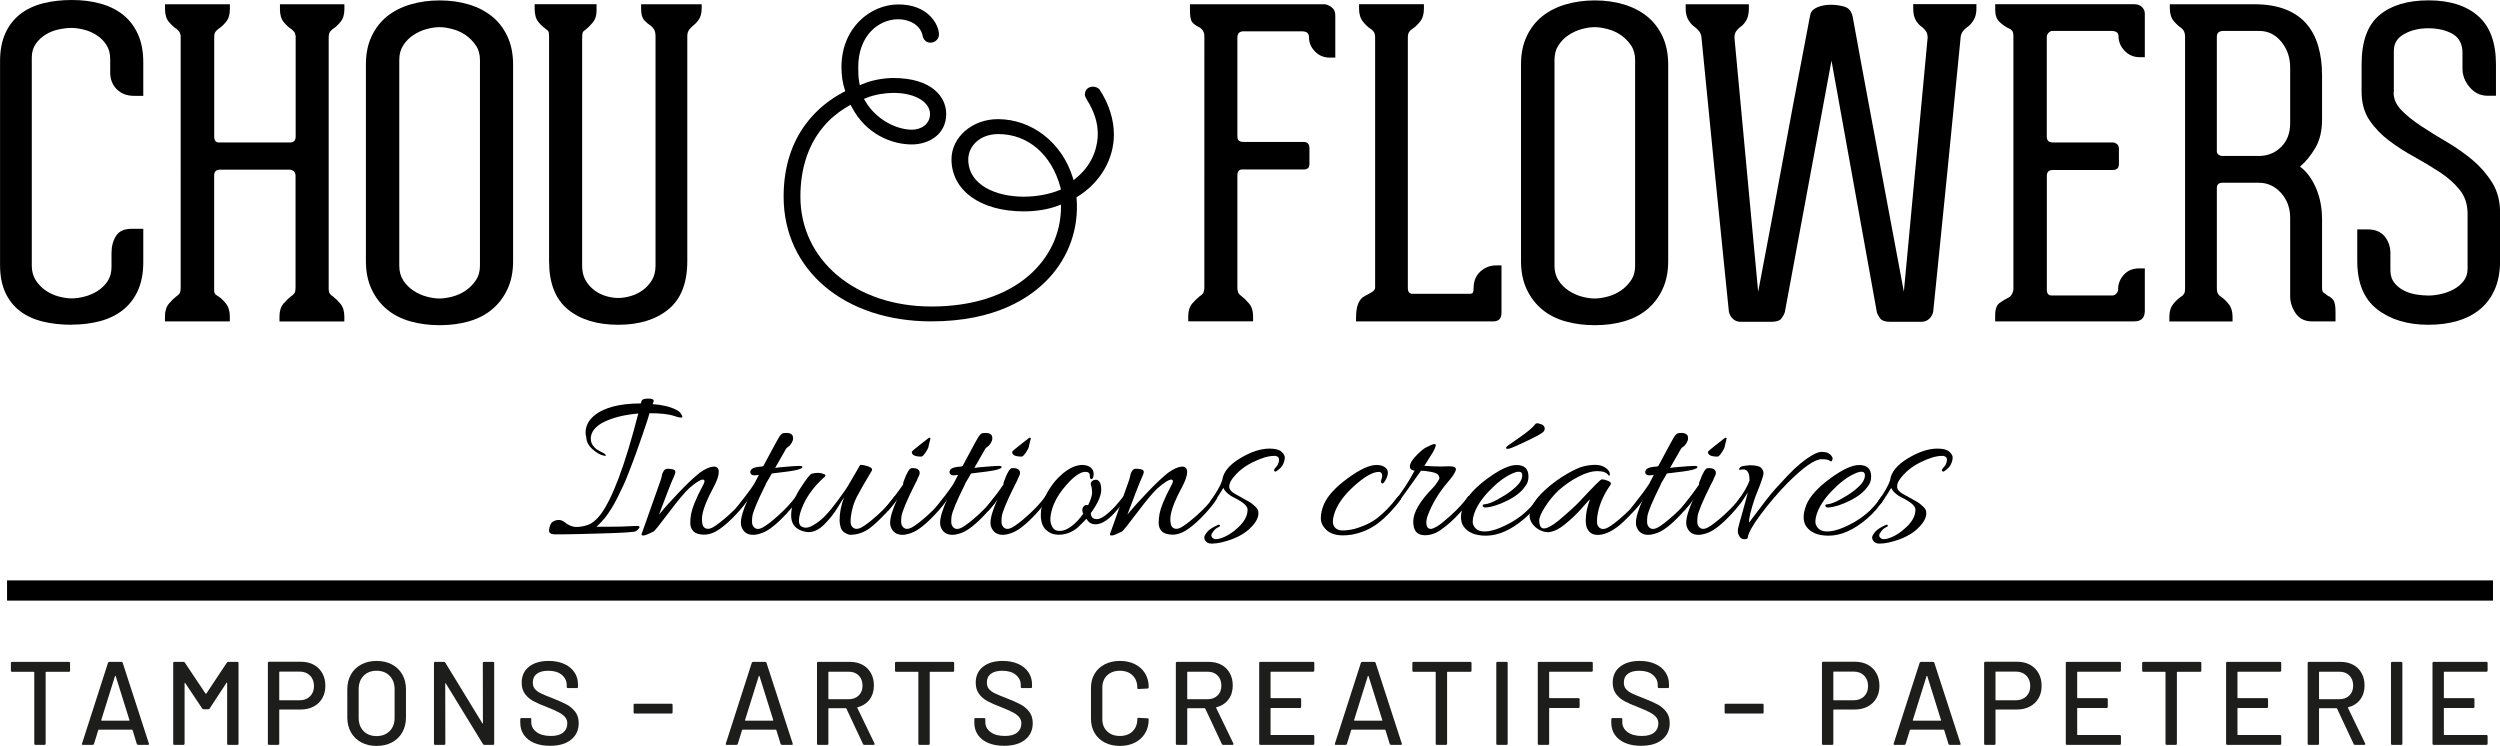 <?xml version="1.0" encoding="UTF-8"?>
<svg id="Mode_Isolation" data-name="Mode Isolation" xmlns="http://www.w3.org/2000/svg" viewBox="0 0 421.76 125.84">
  <defs>
    <style>
      .cls-1 {
        fill: none;
        stroke: #000;
        stroke-miterlimit: 10;
        stroke-width: 3.41px;
      }

      .cls-2, .cls-3 {
        stroke-width: 0px;
      }

      .cls-3 {
        fill: #1d1d1b;
      }
    </style>
  </defs>
  <g>
    <path class="cls-2" d="M99.68,74.06c0,.4.11.75.32,1.05.21.3.41.51.58.64.35.23.8.48,1.35.75.3.22.36.36.19.41-.08,0-.16-.01-.26-.04-.6-.12-1.24-.49-1.91-1.09s-1.02-1.29-1.05-2.06c-.08-.27-.11-.51-.11-.71,0-1.07.45-2.01,1.35-2.81,1.67-1.42,4.33-2.14,7.98-2.14,0-.1.04-.22.11-.37.05-.3.44-.45,1.16-.45.62,0,.92.15.9.45-.1.2-.16.36-.19.49,1.6.1,2.94.42,4.01.97.35.17.61.39.77.64.16.25.24.43.24.52,0,.22-.46.18-1.37-.13-.91-.31-2.3-.47-4.18-.47-.12.52-.56,1.85-1.29,3.97-.74,2.12-1.21,3.44-1.41,3.95-.2.51-.47,1.22-.82,2.14-.35.91-.66,1.66-.94,2.23-.28.57-.59,1.22-.94,1.95-.6,1.22-1.31,2.37-2.14,3.45-.62.72-1.1,1.21-1.42,1.46h2.47c1.22,0,2.3-.03,3.22-.09.92-.06,1.43-.06,1.52.02.09.07.09.16.02.26-.15.25-.35.44-.6.58-.25.14-2.09.26-5.51.36-3.42.1-5.56.15-6.41.15h-1.84c-.58-.02-.86-.25-.86-.67,0-.22.07-.54.22-.94.17-.4.52-.66,1.03-.77.51-.11.97,0,1.37.32.67.55,1.34.82,1.99.82s1.32-.12,2-.37c.69-.25,1.38-.82,2.08-1.72,2.02-2.7,4.15-8.38,6.37-17.05-2.3.2-4.21.67-5.73,1.4-1.52.74-2.29,1.71-2.29,2.9Z"/>
    <path class="cls-2" d="M120.4,78.71c.57,0,.86.31.86.92s-.29,1.46-.86,2.53c-.57,1.07-1,1.95-1.27,2.62-.47,1.15-.71,2.07-.71,2.75s.1,1.14.3,1.37c.38.4.89.42,1.54.06.65-.36,1.55-1.06,2.72-2.1,1.16-1.04,2.09-2.05,2.79-3.05.1-.12.22-.16.36-.09.14.06.21.13.21.19s-.03.13-.08.21c-.37.67-1.05,1.54-2.02,2.59-.97,1.05-1.91,1.89-2.81,2.53-.9.64-1.79.96-2.66.96-.85-.02-1.45-.22-1.8-.58-.35-.36-.52-.82-.52-1.37s.05-1.08.15-1.59c.1-.51.29-1.11.56-1.78.45-1.07.84-1.91,1.18-2.51.34-.6.51-.99.51-1.18s-.1-.28-.3-.28c-.4,0-1.16.49-2.29,1.46-.77.72-1.92,2.09-3.43,4.1-1.51,2.01-2.37,3.08-2.57,3.2-.9.45-1.46.67-1.69.67s-.34-.04-.34-.11.02-.18.07-.32c.05-.14.29-.82.73-2.04.44-1.22.91-2.57,1.42-4.03.51-1.46.82-2.34.94-2.64.11-.3.19-.56.22-.77.04-.21.08-.39.13-.54.05-.15.14-.32.28-.51.14-.19.32-.29.54-.3.22-.01.51.01.86.08.35.06.52.22.52.47,0,.17-.14.56-.41,1.14-.28.59-1.06,2.6-2.36,6.05.9-1.1,2.04-2.37,3.41-3.8,1.37-1.44,2.53-2.53,3.48-3.28.95-.67,1.72-1.01,2.32-1.01Z"/>
    <path class="cls-2" d="M131.26,78.86c1.92-.17,3.09-.26,3.5-.26s.62.06.62.19c0,.15-.29.31-.88.47-.59.16-2.02.37-4.29.62-.12.22-.27.49-.45.79-.38.6-.58.96-.6,1.09-1.42,2.85-2.17,4.66-2.25,5.43-.03.23-.04.51-.04.86s.1.64.3.86c.35.4.85.43,1.5.08.65-.35,1.56-1.05,2.72-2.1,1.16-1.05,2.1-2.07,2.83-3.07.1-.12.22-.15.37-.07.38.17-.27,1.16-1.95,2.96-1.6,1.72-2.94,2.78-4.01,3.18-.62.23-1.15.34-1.57.34-1,0-1.66-.47-1.99-1.42-.05-.17-.08-.39-.08-.64,0-.87.4-2.2,1.2-3.97-.13.27-.61.9-1.46,1.87-.22.25-.4.25-.52,0-.03-.05-.04-.12-.04-.21s.05-.19.15-.32c1.22-1.52,2.19-2.81,2.89-3.86,0-.02.27-.55.82-1.57-.25.05-.51.08-.77.08s-.46-.08-.58-.24c-.12-.16-.14-.36-.04-.58.17-.4.84-.62,1.99-.67.02-.05.07-.08.15-.08l1.87-3.48c.1-.2.21-.41.34-.62.12-.21.22-.38.28-.49.06-.11.13-.23.21-.36.08-.12.14-.21.19-.26l.15-.15c.1-.15.39-.22.88-.22s.82.14.99.41c.07.1.11.27.11.51s-.09.5-.26.79c-.18.29-.36.49-.56.62-.2.13-.34.26-.41.41l-1.8,3.15.49-.04Z"/>
    <path class="cls-2" d="M149.32,86.69c-.97,1.05-1.85,1.86-2.62,2.44-1,.72-2.09,1.09-3.26,1.09-.23,0-.52-.11-.88-.32-.36-.21-.61-.52-.73-.92-.12-.4-.19-.79-.19-1.16,0-1.3.25-2.59.75-3.86-.07.05-.42.58-1.03,1.59-.61,1.01-1.36,1.97-2.25,2.87-.89.9-1.78,1.35-2.68,1.35-.42,0-.91-.11-1.46-.34-1-.45-1.5-1.27-1.5-2.47,0-1.47.51-2.99,1.52-4.55s1.65-2.39,1.93-2.49c.37-.1.73-.15,1.07-.15s.68.07,1.03.21c.35.14.3.37-.15.69-1.72,1.57-2.95,3.32-3.67,5.25-.27.75-.41,1.38-.41,1.89s.13.84.39.99.52.22.77.22c.6,0,1.42-.42,2.45-1.25,1.04-.84,2.47-2.58,4.29-5.23.25-.37.69-1.1,1.31-2.19.62-1.09,1-1.73,1.12-1.93.4,0,.87.09,1.4.28s.72.43.54.73c-1.2,2-2.04,3.47-2.53,4.42-.49.95-.82,2.06-.99,3.33-.03.23-.04.51-.04.86s.1.64.3.86c.37.4.89.42,1.56.06.66-.36,1.57-1.06,2.72-2.1,1.15-1.04,2.07-2.05,2.77-3.05.1-.12.22-.16.36-.09.14.06.21.13.21.19s-.02.13-.07.21c-.37.67-1.05,1.54-2.02,2.59Z"/>
    <path class="cls-2" d="M154.01,78.97c.62,0,1,.2,1.12.6.05.23.02.44-.09.66-.11.21-.19.38-.24.51-.05.13-.09.22-.11.3-.12.25-.25.49-.37.71-1.42,2.85-2.17,4.66-2.25,5.43-.03.23-.04.51-.04.86s.1.64.3.86c.35.4.85.43,1.5.08.65-.35,1.56-1.05,2.72-2.1,1.16-1.05,2.1-2.07,2.83-3.07.1-.12.21-.16.34-.09.12.06.19.13.19.19s-.02.13-.07.21c-.37.67-1.05,1.54-2.02,2.59-1.6,1.72-2.94,2.78-4.01,3.18-.62.23-1.15.34-1.57.34-1,0-1.66-.47-1.99-1.42-.05-.17-.08-.39-.08-.64,0-.87.4-2.2,1.2-3.97-.13.27-.61.9-1.46,1.87-.22.25-.4.25-.52,0-.03-.05-.04-.12-.04-.21s.05-.19.15-.32c1.22-1.52,2.19-2.81,2.89-3.86-.05-.12-.03-.29.07-.49.5-1.4.94-2.14,1.31-2.21h.26ZM156.97,73.99l-.3,1.2c0,.23-.16.59-.49,1.09-.33.5-.58.75-.75.75-1.07,0-1.61-.26-1.61-.79,0-.1.54-.56,1.61-1.39l.64-.49c.4-.35.65-.52.75-.52s.15.05.15.15Z"/>
    <path class="cls-2" d="M164.87,78.86c1.92-.17,3.09-.26,3.5-.26s.62.06.62.19c0,.15-.29.31-.88.47-.59.16-2.02.37-4.29.62-.12.22-.27.49-.45.79-.38.6-.58.96-.6,1.09-1.42,2.85-2.17,4.66-2.25,5.43-.03.23-.04.51-.04.86s.1.64.3.86c.35.4.85.43,1.5.08.65-.35,1.56-1.05,2.72-2.1,1.16-1.05,2.1-2.07,2.83-3.07.1-.12.22-.15.37-.07.38.17-.27,1.16-1.95,2.96-1.6,1.72-2.94,2.78-4.01,3.18-.62.23-1.15.34-1.57.34-1,0-1.66-.47-1.99-1.42-.05-.17-.08-.39-.08-.64,0-.87.4-2.2,1.2-3.97-.13.27-.61.9-1.46,1.87-.22.25-.4.25-.52,0-.03-.05-.04-.12-.04-.21s.05-.19.15-.32c1.22-1.52,2.19-2.81,2.89-3.86,0-.02.27-.55.82-1.57-.25.05-.51.08-.77.08s-.46-.08-.58-.24c-.12-.16-.14-.36-.04-.58.17-.4.84-.62,1.99-.67.02-.05.07-.08.15-.08l1.87-3.48c.1-.2.21-.41.34-.62.12-.21.22-.38.28-.49.06-.11.13-.23.21-.36.08-.12.14-.21.19-.26l.15-.15c.1-.15.39-.22.88-.22s.82.14.99.41c.07.1.11.27.11.51s-.09.5-.26.79c-.18.29-.36.49-.56.62-.2.13-.34.26-.41.41l-1.8,3.15.49-.04Z"/>
    <path class="cls-2" d="M170.94,78.97c.62,0,1,.2,1.12.6.05.23.02.44-.09.66-.11.21-.19.38-.24.51-.05.13-.09.22-.11.3-.12.25-.25.49-.37.71-1.42,2.85-2.17,4.66-2.25,5.43-.03.23-.04.51-.04.86s.1.64.3.86c.35.4.85.43,1.5.08.65-.35,1.56-1.05,2.72-2.1,1.16-1.05,2.1-2.07,2.83-3.07.1-.12.21-.16.34-.09.12.06.19.13.19.19s-.02.13-.07.21c-.37.67-1.05,1.54-2.02,2.59-1.6,1.72-2.94,2.78-4.01,3.18-.62.23-1.15.34-1.57.34-1,0-1.66-.47-1.99-1.42-.05-.17-.08-.39-.08-.64,0-.87.4-2.2,1.2-3.97-.13.27-.61.9-1.46,1.87-.22.25-.4.25-.52,0-.03-.05-.04-.12-.04-.21s.05-.19.15-.32c1.22-1.52,2.19-2.81,2.89-3.86-.05-.12-.03-.29.07-.49.5-1.4.94-2.14,1.31-2.21h.26ZM173.9,73.99l-.3,1.2c0,.23-.16.59-.49,1.09-.33.5-.58.75-.75.75-1.07,0-1.61-.26-1.61-.79,0-.1.54-.56,1.61-1.39l.64-.49c.4-.35.65-.52.75-.52s.15.05.15.15Z"/>
    <path class="cls-2" d="M183.57,85.23c.45-.92.67-1.64.67-2.14s-.06-.89-.17-1.18c-.11-.29-.06-.53.15-.73.21-.2.48-.27.81-.23.5.13.75.69.75,1.69s-.59,2.31-1.76,3.93c.02.67.38,1.01,1.05,1.01s1.7-.72,3.07-2.17c.65-.75,1.06-1.24,1.22-1.46.16-.22.31-.31.43-.24.12.06.19.12.19.17,0,.25-.45.9-1.35,1.95-1.42,1.75-2.69,2.62-3.78,2.62-.73,0-1.24-.31-1.54-.94-.5.52-.99,1.01-1.46,1.46-.97.82-2.06,1.24-3.26,1.24-.67,0-1.24-.16-1.69-.49-.88-.52-1.31-1.46-1.31-2.81,0-1.47.5-2.97,1.5-4.5.57-.9,1.25-1.69,2.02-2.36,1.22-1.07,2.39-1.61,3.48-1.61.27,0,.54.04.79.11.75.25,1.12.73,1.12,1.42,0,.58-.15.86-.45.86-.12-.05-.19-.24-.19-.56,0-.45-.25-.67-.75-.67-.88,0-2,.8-3.37,2.4-1.37,1.6-2.2,3.21-2.47,4.83-.05.27-.07.58-.07.92s.11.72.34,1.16c.23.44.64.66,1.26.66s1.28-.27,2-.82c.72-.55,1.37-1.25,1.95-2.1l-.11-.22c-.1-.4-.05-.72.15-.97.2-.25.46-.32.79-.23Z"/>
    <path class="cls-2" d="M199.42,78.71c.57,0,.86.31.86.92s-.29,1.46-.86,2.53c-.57,1.07-1,1.95-1.27,2.62-.47,1.15-.71,2.07-.71,2.75s.1,1.14.3,1.37c.38.4.89.42,1.54.06.65-.36,1.55-1.06,2.72-2.1,1.16-1.04,2.09-2.05,2.79-3.05.1-.12.22-.16.36-.09.14.06.21.13.21.19s-.03.13-.08.21c-.37.67-1.05,1.54-2.02,2.59-.97,1.05-1.91,1.89-2.81,2.53-.9.64-1.79.96-2.66.96-.85-.02-1.45-.22-1.8-.58-.35-.36-.52-.82-.52-1.37s.05-1.08.15-1.59c.1-.51.29-1.11.56-1.78.45-1.07.84-1.91,1.18-2.51.34-.6.51-.99.51-1.18s-.1-.28-.3-.28c-.4,0-1.16.49-2.29,1.46-.77.72-1.92,2.09-3.43,4.1-1.51,2.01-2.37,3.08-2.57,3.2-.9.45-1.46.67-1.69.67s-.34-.04-.34-.11.02-.18.07-.32c.05-.14.29-.82.73-2.04.44-1.22.91-2.57,1.42-4.03.51-1.46.82-2.34.94-2.64.11-.3.19-.56.22-.77.04-.21.08-.39.13-.54.05-.15.14-.32.28-.51.14-.19.32-.29.54-.3.22-.01.51.01.86.08.35.06.52.22.52.47,0,.17-.14.56-.41,1.14-.28.59-1.06,2.6-2.36,6.05.9-1.1,2.04-2.37,3.41-3.8,1.37-1.44,2.53-2.53,3.48-3.28.95-.67,1.72-1.01,2.32-1.01Z"/>
    <path class="cls-2" d="M204.66,89.72c-.33.38-.39.67-.21.9.19.22.4.34.64.34s.48-.04.73-.11c1.07-.32,2.12-.97,3.13-1.93,1.01-.96,1.52-1.94,1.52-2.94,0-.55-.61-1.15-1.84-1.8-.58-.3-.9-.47-.97-.52-.67-.45-1.1-.9-1.27-1.35-.35.6-.91,1.46-1.69,2.59-.17.2-.34.24-.49.13s-.16-.27-.04-.47c1.02-1.4,1.7-2.57,2.02-3.52.17-1.37,1.17-2.61,3-3.71,1.82-1.1,3.48-1.65,4.98-1.65.95,0,1.62.17,2,.51.39.34.58.67.58.99s-.09.7-.28,1.12c-.19.43-.57.82-1.14,1.2-.15.1-.28.07-.38-.08-.05-.15.06-.36.32-.62.26-.26.43-.62.51-1.07.07-.45-.13-.72-.6-.82h-.23c-.97,0-2.19.36-3.65,1.09-1.46.73-2.6,1.66-3.43,2.81-.32.43-.49.86-.49,1.29s.3.83.9,1.18c.25.15.67.39,1.27.71.6.32,1.02.56,1.27.71.25.15.55.39.9.71.35.32.54.62.56.9.12.75-.22,1.57-1.05,2.47-1.17,1.3-2.92,2.21-5.25,2.74-.52.12-1.06.19-1.59.19s-.91-.2-1.11-.6c-.07-.1-.11-.26-.11-.47s.2-.56.6-1.03c.37-.37.97-.74,1.8-1.09.08-.02.14-.01.19.04.05.05.06.11.04.19-.03.08-.16.16-.39.26-.24.1-.49.34-.77.71Z"/>
    <path class="cls-2" d="M232.99,81.11l.19-.75c0-.5-.19-.75-.56-.75-1.02,0-2.42.8-4.2,2.4-1.77,1.6-2.9,3.21-3.37,4.83-.12.42-.19.81-.19,1.14s.08.62.22.84c.3.45.76.67,1.39.67s1.3-.09,2.02-.26c1.6-.45,2.93-1.09,3.99-1.93,1.06-.84,2.18-2,3.35-3.5.1-.12.22-.16.36-.11.14.05.21.12.21.21s-.04.22-.11.39c-1.2,1.62-2.45,2.94-3.77,3.95s-2.83,1.67-4.55,1.97c-.5.07-.96.11-1.39.11-1.22,0-2.15-.3-2.79-.9-.64-.6-.96-1.26-.96-1.99s.17-1.51.52-2.36c.62-1.42,1.96-2.88,4.01-4.38,2.05-1.5,3.67-2.25,4.87-2.25.3,0,.59.04.86.11.7.25,1.05.65,1.05,1.2,0,.37-.14.8-.41,1.27-.27.47-.48.64-.62.51s-.18-.28-.13-.43Z"/>
    <path class="cls-2" d="M240.33,90.29c-1.27,0-1.91-.77-1.91-2.3s1.1-3.43,3.3-5.68c.17-.17.3-.31.37-.41l.26-.38c.35-.47.51-.77.49-.9l-.11-.34c-.1-.3-.51-.52-1.24-.66-.73-.14-1.31-.21-1.76-.21-2.25,3.17-3.55,4.98-3.9,5.43s-.59.64-.71.56c-.12-.08-.19-.16-.19-.26s.08-.25.22-.45c1.35-1.65,2.51-3.41,3.49-5.28-.3-.05-.52-.16-.67-.32-.15-.16-.16-.44-.04-.82.12-.39.51-.91,1.14-1.56.64-.65,1.19-1.09,1.67-1.31.47-.23.77-.36.9-.41.12-.05.26-.07.41-.07.3,0,.2.45-.3,1.35l-1.46,2.32c1.12.08,2.08.11,2.88.11l1.31-.04c.42,0,.74.06.94.17s.25.31.15.58c-.18.48-.61,1.11-1.31,1.91-1.5,1.75-2.62,3.61-3.37,5.58-.18.48-.26.89-.26,1.24,0,.73.26,1.09.79,1.09.17,0,.51-.14.99-.41.49-.27,1.3-.93,2.45-1.97,1.15-1.04,2.07-2.05,2.77-3.05.1-.12.22-.16.36-.09.14.06.21.13.21.19s-.02.13-.07.21c-.37.67-1.05,1.54-2.02,2.59-.97,1.05-1.92,1.9-2.85,2.55-.9.7-1.87,1.05-2.92,1.05Z"/>
    <path class="cls-2" d="M255.84,78.45c1.35,0,2.02.65,2.02,1.95,0,.67-.19,1.22-.56,1.65-.62.92-1.64,1.73-3.04,2.42-1.4.69-2.58,1.07-3.56,1.14-.35.03-.54-.07-.56-.3-.03-.1,0-.16.09-.19.09-.02.16-.04.21-.04.57-.05,1.31-.32,2.21-.82,1.67-.9,2.9-1.82,3.67-2.77.32-.45.49-.88.49-1.29s-.2-.62-.6-.62c-.32,0-.76.14-1.31.41-1.17.55-2.41,1.51-3.71,2.87-1.3,1.36-2.15,2.69-2.55,3.99-.12.4-.19.79-.19,1.18s.16.76.49,1.11c.32.35.82.52,1.5.52.75,0,1.61-.2,2.58-.6,2.82-1.15,5-2.88,6.52-5.21.15-.2.29-.24.41-.11.2.07.21.22.04.45-.75,1.25-1.7,2.36-2.85,3.33-2.22,1.9-4.38,2.85-6.48,2.85-1.8,0-3.06-.54-3.78-1.61-.28-.42-.41-.94-.41-1.54s.16-1.31.49-2.14c.62-1.42,1.96-2.88,4.01-4.38,2.05-1.5,3.67-2.25,4.87-2.25ZM259.44,71.4l.71.22c.3.18.45.4.45.67,0,.22-.09.42-.26.6-.4.33-1.42.88-3.05,1.65-1.64.77-2.58,1.17-2.83,1.18-.25.01-.38-.02-.38-.11s.03-.16.08-.23c.05-.06.21-.19.49-.39.27-.2.58-.41.92-.64s.59-.4.75-.52.47-.35.92-.67c.85-.62,1.46-1.19,1.84-1.69.15-.05.27-.07.38-.07Z"/>
    <path class="cls-2" d="M261.01,89.76c-.4,0-.83-.12-1.29-.36-.46-.24-.86-.57-1.18-1.01-.33-.44-.49-.9-.49-1.4s.11-.97.34-1.42c.5-1.05,1.31-2.07,2.42-3.05,1.11-.99,2.27-1.83,3.47-2.53,1.2-.7,2.15-1.14,2.85-1.31s1.38-.26,2.04-.26,1.23.17,1.71.51c.47.34.71.69.71,1.07,0,.13-.01.2-.04.23-.02.02-.09.01-.19-.04-.3-.47-.92-.71-1.86-.71s-2,.31-3.18.92c-1.19.61-2.3,1.38-3.35,2.3-.87.82-1.64,1.76-2.3,2.79-.66,1.04-.99,1.79-.99,2.27,0,.92.26,1.39.79,1.39s1.32-.42,2.4-1.27c1.77-1.5,2.98-2.6,3.63-3.3,2.3-2.47,3.53-3.71,3.71-3.71.3,0,.66.09,1.09.26.42.18.56.39.41.64-1.27,1.8-2.02,3.61-2.25,5.43-.03.23-.04.51-.04.86s.1.64.3.86c.38.4.89.43,1.54.08.65-.35,1.56-1.05,2.72-2.1,1.16-1.05,2.09-2.07,2.79-3.07.1-.12.21-.16.34-.09.12.06.19.12.19.17,0,.37-.59,1.19-1.78,2.45-1.19,1.26-2.09,2.12-2.72,2.57-1.17.87-2.26,1.31-3.26,1.31s-1.59-.47-1.91-1.42c-.08-.3-.11-.64-.11-1.01,0-1.12.24-2.31.71-3.56-.1.05-.56.55-1.39,1.5s-1.78,1.86-2.87,2.73c-1.09.88-2.07,1.31-2.94,1.31Z"/>
    <path class="cls-2" d="M282.26,78.86c1.92-.17,3.09-.26,3.5-.26s.62.06.62.19c0,.15-.29.31-.88.47-.59.16-2.02.37-4.29.62-.12.22-.28.49-.45.79-.38.6-.58.96-.6,1.09-1.42,2.85-2.17,4.66-2.25,5.43-.03.23-.04.51-.04.86s.1.64.3.86c.35.4.85.43,1.5.08.65-.35,1.55-1.05,2.72-2.1,1.16-1.05,2.1-2.07,2.83-3.07.1-.12.22-.15.37-.07.38.17-.28,1.16-1.95,2.96-1.6,1.72-2.94,2.78-4.01,3.18-.62.23-1.15.34-1.57.34-1,0-1.66-.47-1.99-1.42-.05-.17-.08-.39-.08-.64,0-.87.4-2.2,1.2-3.97-.12.27-.61.9-1.46,1.87-.23.25-.4.25-.53,0-.02-.05-.04-.12-.04-.21s.05-.19.15-.32c1.22-1.52,2.18-2.81,2.88-3.86,0-.02.27-.55.82-1.57-.25.05-.51.08-.77.08s-.46-.08-.58-.24c-.13-.16-.14-.36-.04-.58.17-.4.84-.62,1.99-.67.02-.05.08-.08.15-.08l1.87-3.48c.1-.2.21-.41.34-.62.12-.21.22-.38.28-.49.06-.11.13-.23.21-.36.07-.12.14-.21.19-.26.05-.05.1-.1.15-.15.1-.15.39-.22.88-.22s.82.14.99.41c.08.1.11.27.11.51s-.09.5-.26.79c-.17.29-.36.49-.56.62-.2.13-.34.26-.41.41l-1.8,3.15.49-.04Z"/>
    <path class="cls-2" d="M288.33,78.97c.62,0,1,.2,1.12.6.05.23.02.44-.09.66-.11.21-.19.38-.24.51-.05.13-.09.22-.11.3-.13.25-.25.49-.38.71-1.42,2.85-2.17,4.66-2.25,5.43-.03.23-.04.51-.04.86s.1.64.3.86c.35.4.85.43,1.5.08.65-.35,1.55-1.05,2.72-2.1,1.16-1.05,2.1-2.07,2.83-3.07.1-.12.21-.16.34-.09.12.06.19.13.19.19s-.03.13-.08.21c-.38.67-1.05,1.54-2.02,2.59-1.6,1.72-2.94,2.78-4.01,3.18-.62.23-1.15.34-1.57.34-1,0-1.66-.47-1.99-1.42-.05-.17-.08-.39-.08-.64,0-.87.4-2.2,1.2-3.97-.12.27-.61.9-1.46,1.87-.23.25-.4.25-.53,0-.02-.05-.04-.12-.04-.21s.05-.19.15-.32c1.22-1.52,2.18-2.81,2.88-3.86-.05-.12-.03-.29.08-.49.5-1.4.94-2.14,1.31-2.21h.26ZM291.29,73.99l-.3,1.2c0,.23-.16.59-.49,1.09-.32.5-.57.75-.75.75-1.07,0-1.61-.26-1.61-.79,0-.1.54-.56,1.61-1.39l.64-.49c.4-.35.65-.52.75-.52s.15.05.15.15Z"/>
    <path class="cls-2" d="M295.15,80.99c0-1.2-.35-1.8-1.05-1.8-.15,0-.31.02-.47.06-.16.04-.24,0-.24-.09s.07-.22.22-.37c.15-.12.66-.23,1.54-.3,1.05,0,1.71.15,1.97.45.26.3.39.6.39.9s-.23,1.04-.69,2.23c-.46,1.19-.71,1.81-.73,1.85-.75,2.25-1.09,3.66-1.01,4.23,2.25-3.02,3.72-4.91,4.42-5.66,1.47-1.62,2.52-2.73,3.15-3.33,1.45-1.35,2.72-2.26,3.82-2.74.32-.12.61-.19.86-.19.82,0,1.39.25,1.69.75.1.13.15.24.15.36s-.04.24-.11.39-.21.14-.41-.02c-.2-.16-.65-.24-1.35-.24-1.15,0-3.07,1.35-5.77,4.05-1.62,1.67-3.12,3.42-4.48,5.25-1.36,1.82-2.09,3.12-2.19,3.9,0,.2-.19.3-.56.3s-.66-.16-.84-.47c-.19-.31-.28-.57-.28-.79s.01-.4.04-.56c.02-.16.27-1.08.75-2.75.47-1.67.77-2.79.9-3.33-.3.5-.71,1.11-1.24,1.84-.18.2-.32.26-.43.17-.11-.09-.17-.17-.17-.24s.02-.16.08-.26c1.05-1.42,1.74-2.61,2.06-3.56Z"/>
    <path class="cls-2" d="M313.65,78.45c1.35,0,2.02.65,2.02,1.95,0,.67-.19,1.22-.56,1.65-.62.92-1.64,1.73-3.04,2.42-1.4.69-2.58,1.07-3.56,1.14-.35.03-.54-.07-.56-.3-.03-.1,0-.16.09-.19.09-.02.16-.04.21-.04.57-.05,1.31-.32,2.21-.82,1.67-.9,2.9-1.82,3.67-2.77.32-.45.49-.88.49-1.29s-.2-.62-.6-.62c-.32,0-.76.14-1.31.41-1.17.55-2.41,1.51-3.71,2.87-1.3,1.36-2.15,2.69-2.55,3.99-.12.4-.19.79-.19,1.18s.16.76.49,1.11c.32.35.82.52,1.5.52.75,0,1.61-.2,2.58-.6,2.82-1.15,5-2.88,6.52-5.21.15-.2.29-.24.41-.11.1.05.15.11.15.19s-.04.16-.11.26c-.75,1.25-1.7,2.36-2.85,3.33-2.22,1.9-4.38,2.85-6.48,2.85-1.8,0-3.06-.54-3.78-1.61-.28-.42-.41-.94-.41-1.54s.16-1.31.49-2.14c.62-1.42,1.96-2.88,4.01-4.38,2.05-1.5,3.67-2.25,4.87-2.25Z"/>
    <path class="cls-2" d="M317.33,89.72c-.32.38-.39.67-.21.9.19.22.4.34.64.34s.48-.04.73-.11c1.07-.32,2.12-.97,3.13-1.93,1.01-.96,1.52-1.94,1.52-2.94,0-.55-.61-1.15-1.84-1.8-.57-.3-.9-.47-.97-.52-.67-.45-1.1-.9-1.27-1.35-.35.6-.91,1.46-1.69,2.59-.18.2-.34.24-.49.13-.15-.11-.16-.27-.04-.47,1.02-1.4,1.7-2.57,2.02-3.52.17-1.37,1.17-2.61,3-3.71,1.82-1.1,3.48-1.65,4.98-1.65.95,0,1.62.17,2,.51.39.34.58.67.58.99s-.09.7-.28,1.12c-.19.43-.57.82-1.14,1.2-.15.1-.28.07-.38-.08-.05-.15.06-.36.32-.62.26-.26.43-.62.51-1.07.07-.45-.13-.72-.6-.82h-.23c-.97,0-2.19.36-3.65,1.09-1.46.73-2.6,1.66-3.43,2.81-.33.43-.49.86-.49,1.29s.3.83.9,1.18c.25.15.67.39,1.27.71.6.32,1.02.56,1.27.71.25.15.55.39.9.71.35.32.54.62.56.9.12.75-.22,1.57-1.05,2.47-1.17,1.3-2.92,2.21-5.25,2.74-.53.12-1.06.19-1.59.19s-.91-.2-1.11-.6c-.08-.1-.11-.26-.11-.47s.2-.56.6-1.03c.38-.37.97-.74,1.8-1.09.07-.02.14-.01.19.04.05.05.06.11.04.19-.03.08-.16.16-.39.26-.24.1-.49.34-.77.71Z"/>
  </g>
  <line class="cls-1" x1="420.58" y1="99.62" x2="1.19" y2="99.62"/>
  <g>
    <g>
      <path class="cls-2" d="M224.59,1.18c.45.31.68.78.68,1.39v7.15h-.93c-1,0-1.84-.35-2.5-1.04-.67-.69-1-1.47-1-2.32,0-.33-.08-.6-.25-.79-.17-.19-.51-.29-1.04-.29h-9.73c-.72,0-1.07.36-1.07,1.07v16.52c0,.43.08.71.25.86.17.14.44.21.82.21h10.09c.67,0,1,.36,1,1.07v2.65c0,.62-.31.93-.93.93h-10.44c-.53,0-.79.36-.79,1.07v19.1c.05.38.13.64.25.79.12.14.27.29.47.43.38.29.8.69,1.25,1.22.45.53.68,1.24.68,2.15v.86h-10.94v-.86c0-.91.23-1.62.68-2.15.45-.52.87-.93,1.25-1.22.24-.14.42-.3.54-.46.12-.17.2-.44.25-.82V6.08c0-.38-.1-.7-.29-.97-.19-.26-.41-.44-.64-.54-.48-.24-.85-.51-1.11-.82-.26-.31-.39-.99-.39-2.04V.72h22.68c.33,0,.73.16,1.18.47Z"/>
      <path class="cls-2" d="M253.31,44.78v7.94c0,.57-.13.97-.39,1.18-.26.21-.58.32-.97.32h-23.18v-.64c0-1.96.5-3.17,1.5-3.65.24-.14.58-.33,1.04-.57.45-.24.68-.52.68-.86V6.37c0-.43-.07-.75-.21-.97-.14-.21-.33-.39-.57-.54-.38-.24-.8-.63-1.25-1.18-.45-.55-.68-1.28-.68-2.18v-.79h10.94v.79c0,.91-.23,1.63-.68,2.18-.45.55-.87.94-1.25,1.18-.24.14-.43.32-.57.54-.14.21-.21.54-.21.97v42.2c0,.67.26,1,.79,1h9.58c.33,0,.54-.07.61-.21.07-.14.11-.38.11-.72,0-1.19.38-2.13,1.14-2.83.76-.69,1.67-1.04,2.72-1.04h.86Z"/>
      <path class="cls-2" d="M269.05,54.86c-1.76,0-3.41-.21-4.94-.64-1.53-.43-2.84-1.1-3.93-2-1.1-.91-1.97-2.04-2.61-3.4-.64-1.36-.97-2.94-.97-4.76V10.87c0-1.81.32-3.4.97-4.76.64-1.36,1.51-2.48,2.61-3.36,1.1-.88,2.41-1.55,3.93-2,1.53-.45,3.17-.68,4.94-.68s3.4.23,4.9.68c1.5.45,2.8,1.12,3.9,2,1.1.88,1.97,2,2.61,3.36.64,1.36.97,2.94.97,4.76v33.19c0,1.81-.32,3.4-.97,4.76-.64,1.36-1.51,2.49-2.61,3.4-1.1.91-2.4,1.57-3.9,2-1.5.43-3.14.64-4.9.64ZM275.85,10.09c0-.95-.24-1.78-.71-2.47-.48-.69-1.05-1.26-1.72-1.72-.67-.45-1.41-.79-2.22-1-.81-.21-1.53-.32-2.15-.32-.67,0-1.39.11-2.18.32-.79.21-1.53.55-2.22,1-.69.45-1.26,1.03-1.72,1.72-.45.69-.68,1.51-.68,2.47v34.76c0,.95.23,1.78.68,2.47.45.69,1.03,1.26,1.72,1.72.69.45,1.43.79,2.22,1,.79.21,1.51.32,2.18.32.62,0,1.33-.11,2.15-.32.81-.21,1.55-.55,2.22-1,.67-.45,1.24-1.02,1.72-1.72.48-.69.71-1.51.71-2.47V10.09Z"/>
      <path class="cls-2" d="M333.43.72v.72c0,.81-.17,1.48-.5,2-.33.53-.69.91-1.07,1.14-.24.19-.45.39-.64.61-.19.21-.33.51-.43.89l-2.29,23.18c-.29,2.91-.57,5.75-.86,8.51-.29,2.77-.54,5.25-.75,7.44-.21,2.19-.39,3.96-.54,5.29-.14,1.34-.21,2.03-.21,2.07-.1.48-.32.88-.68,1.22-.36.33-.8.5-1.32.5h-5.22c-.86,0-1.43-.19-1.72-.57-.29-.38-.48-.74-.57-1.07l-7.65-42.42-7.87,42.42c-.1.33-.29.69-.57,1.07-.29.38-.86.57-1.72.57h-5.15c-.53,0-.97-.17-1.32-.5-.36-.33-.58-.74-.68-1.22,0-.05-.07-.74-.21-2.07-.14-1.33-.32-3.1-.54-5.29-.21-2.19-.46-4.67-.75-7.44-.29-2.77-.57-5.6-.86-8.51l-2.29-23.18c-.1-.38-.24-.68-.43-.89-.19-.21-.41-.42-.64-.61-.38-.24-.74-.62-1.07-1.14-.33-.52-.5-1.19-.5-2v-.72h10.66v.72c0,.86-.16,1.54-.46,2.04-.31.5-.66.87-1.04,1.11-.24.19-.45.42-.64.68-.19.26-.29.63-.29,1.11l4,42.85c1.62-8.49,3.05-16.12,4.29-22.89.52-2.86,1.05-5.69,1.57-8.48.52-2.79,1-5.29,1.43-7.51.43-2.22.77-4.04,1.04-5.47.26-1.43.42-2.22.46-2.36.09-.57.49-1,1.18-1.29s1.44-.43,2.25-.43,1.58.11,2.32.32,1.2.78,1.4,1.68c.05.24.2,1.07.46,2.5.26,1.43.6,3.25,1,5.47.4,2.22.87,4.71,1.39,7.47.52,2.77,1.05,5.58,1.57,8.44,1.24,6.68,2.65,14.19,4.22,22.53l4.01-42.85c0-.48-.1-.85-.29-1.11-.19-.26-.41-.49-.64-.68-.38-.24-.73-.61-1.04-1.11-.31-.5-.46-1.18-.46-2.04v-.72h10.66Z"/>
      <path class="cls-2" d="M345.59,5.54c-.19.21-.29.44-.29.68v16.81c0,.67.33,1,1,1h10.09c.24,0,.48.08.72.25.24.17.36.44.36.82v2.58c0,.67-.36,1-1.07,1h-10.09c-.67,0-1,.33-1,1v19.17c0,.67.26,1,.79,1h10.23c.29,0,.52-.11.71-.32.19-.21.29-.44.29-.68,0-.95.32-1.79.97-2.5s1.51-1.07,2.61-1.07h.93v7.15c0,1.19-.6,1.79-1.79,1.79h-23.46v-1c0-1.05.25-1.75.75-2.11.5-.36.99-.65,1.47-.89.24-.09.44-.3.61-.61.17-.31.25-.61.25-.89V6.08c0-.43-.08-.74-.25-.93-.17-.19-.39-.33-.68-.43-.48-.24-.95-.58-1.43-1.04-.48-.45-.71-1.13-.71-2.04v-.93h23.46c.57,0,1.01.17,1.32.5.31.33.46.69.46,1.07v7.37h-.86c-1,0-1.85-.36-2.54-1.07-.69-.72-1.04-1.55-1.04-2.5,0-.57-.41-.86-1.22-.86h-9.94c-.24,0-.45.11-.64.32Z"/>
      <path class="cls-2" d="M392.65,49.86c.52.24.88.54,1.07.89.19.36.29.97.29,1.82v1.65h-3.93c-1.24,0-2.17-.45-2.79-1.36-.62-.91-.93-1.88-.93-2.93v-13.16c0-1.67-.51-3.08-1.54-4.22s-2.28-1.72-3.75-1.72h-6.15c-.62,0-.93.31-.93.93v16.81c0,.43.06.75.18.97.12.21.3.39.54.54.38.24.8.63,1.25,1.18.45.55.68,1.28.68,2.18v.79h-10.66v-.79c0-.91.23-1.63.68-2.18.45-.55.87-.94,1.25-1.18.24-.14.42-.31.54-.5.12-.19.18-.5.18-.93V6.15c0-.62-.21-1.1-.64-1.43-.38-.24-.8-.62-1.25-1.14-.45-.52-.68-1.26-.68-2.22v-.64h14.31c2,0,3.73.29,5.19.86,1.45.57,2.63,1.38,3.54,2.43.91,1.05,1.57,2.31,2,3.79.43,1.48.64,3.1.64,4.86v7.51c0,1.91-.38,3.5-1.14,4.79-.76,1.29-1.62,2.34-2.58,3.15,1.1.81,1.99,2,2.68,3.58.69,1.57,1.04,3.36,1.04,5.36v11.52c0,.43.09.7.29.82.19.12.4.27.64.46ZM386.36,11.37c0-1.67-.5-3.11-1.5-4.33-1-1.22-2.24-1.82-3.72-1.82h-6.08c-.29,0-.54.07-.75.21s-.32.41-.32.79v19.31c0,.24.1.43.29.57s.38.21.57.21h6.22c1.48,0,2.73-.5,3.75-1.5s1.54-2.34,1.54-4.01v-9.44Z"/>
      <path class="cls-2" d="M403.81,15.59c0,1.1.44,2.1,1.32,3,.88.91,1.99,1.8,3.33,2.68,1.33.88,2.78,1.78,4.33,2.68,1.55.91,2.99,1.92,4.33,3.04,1.33,1.12,2.44,2.4,3.33,3.83.88,1.43,1.32,3.1,1.32,5.01v8.23c0,1.81-.3,3.4-.89,4.76-.6,1.36-1.43,2.48-2.5,3.36-1.07.88-2.35,1.54-3.83,1.97-1.48.43-3.1.64-4.86.64-3.53,0-6.41-.87-8.65-2.61-2.24-1.74-3.36-4.45-3.36-8.12v-5.36h1.72c1.29,0,2.25.39,2.9,1.18.64.79.97,1.73.97,2.83v2.86c0,.86.21,1.56.64,2.11.43.55.97.99,1.61,1.32.64.33,1.35.56,2.11.68.76.12,1.45.18,2.07.18s1.31-.08,2.08-.25c.76-.17,1.48-.43,2.15-.79.67-.36,1.23-.82,1.68-1.4s.68-1.26.68-2.07v-9.3c0-1.57-.44-2.91-1.32-4.01-.88-1.1-1.99-2.09-3.33-2.97-1.34-.88-2.77-1.74-4.29-2.58-1.53-.83-2.96-1.75-4.29-2.75-1.33-1-2.44-2.16-3.33-3.47-.88-1.31-1.32-2.92-1.32-4.83v-4.58c0-3.86,1-6.63,3-8.3,2-1.67,4.77-2.5,8.3-2.5s6.37.88,8.37,2.65c2,1.76,3,4.48,3,8.15v5.29h-1.43c-1.19,0-2.19-.48-3-1.43-.81-.95-1.22-2-1.22-3.15v-2.65c0-1.48-.55-2.54-1.64-3.18-1.1-.64-2.48-.97-4.15-.97-1.53,0-2.87.32-4.04.97-1.17.64-1.75,1.59-1.75,2.83v7.01Z"/>
    </g>
    <g>
      <path class="cls-2" d="M12.09,54.79c-1.76,0-3.39-.18-4.86-.54-1.48-.36-2.75-.94-3.83-1.75-1.07-.81-1.91-1.86-2.5-3.15-.6-1.29-.89-2.84-.89-4.65V10.3c0-1.81.3-3.37.89-4.69.6-1.31,1.43-2.38,2.5-3.22,1.07-.83,2.35-1.44,3.83-1.82,1.48-.38,3.1-.57,4.86-.57s3.39.2,4.86.61c1.48.41,2.75,1.04,3.83,1.9,1.07.86,1.91,1.96,2.5,3.29.6,1.34.89,2.91.89,4.72v5.65h-1.57c-1.19,0-2.16-.37-2.9-1.11-.74-.74-1.11-1.68-1.11-2.83v-2.22c0-.95-.21-1.76-.64-2.43-.43-.67-.98-1.22-1.65-1.65-.67-.43-1.38-.74-2.15-.93-.76-.19-1.46-.29-2.07-.29-.67,0-1.39.08-2.18.25-.79.17-1.51.45-2.18.86-.67.41-1.23.93-1.68,1.57-.45.64-.68,1.42-.68,2.32v35.12c0,.95.23,1.78.68,2.47.45.69,1.01,1.26,1.68,1.72.67.45,1.4.79,2.18,1,.79.21,1.51.32,2.18.32.62,0,1.32-.09,2.11-.29.79-.19,1.53-.5,2.22-.93.69-.43,1.26-.98,1.72-1.65.45-.67.68-1.48.68-2.43v-2.36c0-1.1.25-2.05.75-2.86.5-.81,1.37-1.22,2.61-1.22h2v5.65c0,1.81-.3,3.39-.89,4.72-.6,1.34-1.43,2.43-2.5,3.29-1.07.86-2.35,1.49-3.83,1.9-1.48.4-3.1.61-4.86.61Z"/>
      <path class="cls-2" d="M55.44,48.5c0,.48.06.81.18,1,.12.19.3.36.54.5.38.29.8.69,1.25,1.22.45.53.68,1.24.68,2.15v.86h-10.94v-.86c0-.91.23-1.62.68-2.15.45-.52.87-.93,1.25-1.22.24-.14.43-.31.57-.5.14-.19.21-.52.21-1v-18.88c0-.33-.11-.58-.32-.75-.21-.17-.46-.25-.75-.25h-11.66c-.67,0-1,.33-1,1v19.38c0,.29.07.5.21.64s.31.26.5.36c.38.24.8.63,1.25,1.18.45.55.68,1.28.68,2.18v.86h-10.94v-.86c0-.91.23-1.62.68-2.15.45-.52.87-.93,1.25-1.22.24-.14.42-.31.54-.5.12-.19.18-.52.18-1V6.01c-.05-.29-.13-.51-.25-.68-.12-.17-.27-.32-.46-.46-.38-.24-.8-.62-1.25-1.14-.45-.52-.68-1.24-.68-2.15v-.86h10.94v.86c0,.91-.23,1.62-.68,2.15-.45.53-.87.91-1.25,1.14-.19.14-.36.31-.5.5-.14.19-.21.48-.21.86v16.81c0,.67.26,1,.79,1h11.95c.67,0,1-.33,1-1V6.08c-.05-.33-.14-.58-.29-.75-.14-.17-.31-.32-.5-.46-.38-.24-.79-.62-1.22-1.14-.43-.52-.64-1.24-.64-2.15v-.86h10.87v.86c0,.91-.23,1.62-.68,2.15-.45.53-.87.91-1.25,1.14-.24.19-.42.38-.54.57-.12.19-.18.53-.18,1v42.06Z"/>
      <path class="cls-2" d="M74.18,54.86c-1.76,0-3.41-.21-4.94-.64-1.53-.43-2.84-1.1-3.93-2-1.1-.91-1.97-2.04-2.61-3.4-.64-1.36-.97-2.94-.97-4.76V10.87c0-1.81.32-3.4.97-4.76.64-1.36,1.51-2.48,2.61-3.36,1.1-.88,2.41-1.55,3.93-2,1.53-.45,3.17-.68,4.94-.68s3.4.23,4.9.68c1.5.45,2.8,1.12,3.9,2,1.1.88,1.97,2,2.61,3.36.64,1.36.97,2.94.97,4.76v33.19c0,1.81-.32,3.4-.97,4.76-.64,1.36-1.51,2.49-2.61,3.4-1.1.91-2.4,1.57-3.9,2-1.5.43-3.14.64-4.9.64ZM80.97,10.09c0-.95-.24-1.78-.72-2.47-.48-.69-1.05-1.26-1.72-1.72-.67-.45-1.41-.79-2.22-1-.81-.21-1.53-.32-2.15-.32-.67,0-1.4.11-2.18.32-.79.21-1.53.55-2.22,1-.69.45-1.26,1.03-1.72,1.72-.45.69-.68,1.51-.68,2.47v34.76c0,.95.23,1.78.68,2.47.45.69,1.02,1.26,1.72,1.72.69.45,1.43.79,2.22,1,.79.21,1.51.32,2.18.32.62,0,1.33-.11,2.15-.32.81-.21,1.55-.55,2.22-1,.67-.45,1.24-1.02,1.72-1.72.48-.69.72-1.51.72-2.47V10.09Z"/>
      <path class="cls-2" d="M108.15.72h10.23v.64c0,.81-.16,1.44-.46,1.9-.31.45-.66.82-1.04,1.11-.19.14-.39.36-.61.64-.21.29-.32.64-.32,1.07v37.98c0,3.67-1.06,6.38-3.18,8.12-2.12,1.74-4.95,2.61-8.48,2.61s-6.41-.87-8.51-2.61c-2.1-1.74-3.15-4.45-3.15-8.12V6.15c0-.48-.04-.76-.11-.86-.07-.1-.23-.24-.46-.43-.38-.24-.79-.62-1.22-1.14-.43-.52-.64-1.26-.64-2.22v-.79h10.44v1.14c0,.81-.23,1.48-.68,2-.45.53-.87.93-1.25,1.22-.24.14-.38.31-.43.5-.05.19-.07.5-.07.93v38.34c0,.95.19,1.77.57,2.43.38.67.87,1.23,1.47,1.68.6.45,1.25.79,1.97,1,.72.21,1.41.32,2.07.32s1.37-.11,2.11-.32c.74-.21,1.42-.55,2.04-1,.62-.45,1.13-1.01,1.54-1.68.4-.67.61-1.48.61-2.43V6.15c0-.48-.07-.85-.21-1.11-.14-.26-.33-.49-.57-.68-.38-.24-.75-.55-1.11-.93-.36-.38-.54-1.02-.54-1.93v-.79Z"/>
    </g>
    <path class="cls-2" d="M185.51,15.09c-.3-.29-.69-.47-1.12-.47-.82,0-1.37.55-1.37,1.37,0,.22.13.48.35.84,1.25,2.02,1.83,3.85,1.83,5.77,0,1.34-.35,4.73-3.62,7.41l-.46.38-.18-.57c-1.84-5.81-6.9-9.72-12.6-9.72-4.31,0-7.82,3.04-7.82,6.77,0,5.26,4.89,8.79,12.18,8.79,2.11,0,4.15-.33,5.74-.94l.55-.21v.59c-.05,4.34-1.96,8.38-5.4,11.37-3.94,3.43-9.63,5.24-16.46,5.24-12.8,0-22.1-7.8-22.1-18.55,0-4.84,1.41-11.41,8.1-15.27l.36-.21.2.37c2.44,4.66,6.83,6.32,10.13,6.32,2.8,0,5.81-1.62,5.81-5.16,0-2.79-2.34-6.05-8.95-6.05-1.39,0-3.53.31-5.16,1.02l-.46.2-.1-.49c-.17-.85-.17-1.77-.17-2.58,0-5.29,3.41-8.06,6.77-8.06,1.72,0,3.73.88,4.1,2.83.11.56.56,1.12,1.3,1.12.8,0,1.45-.62,1.45-1.37,0-1.59-1.73-5.08-6.85-5.08-4.72,0-9.6,3.95-9.6,10.56,0,1.42.18,2.65.54,3.74l.11.33-.3.16c-3.78,1.97-10.11,6.88-10.11,17.63,0,12.39,10.25,21.05,24.92,21.05,10.81,0,16.76-3.97,19.84-7.3,3.39-3.66,5.05-8.42,4.67-13.39l-.02-.24.21-.13c3.82-2.39,6.1-6.3,6.1-10.46,0-2.55-.86-5.25-2.43-7.6ZM178.66,32.1c-1.7.69-3.82,1.08-5.96,1.08-4.66,0-9.35-1.95-9.35-6.29,0-2.07,1.78-4.27,5.08-4.27,4.99,0,9,3.45,10.47,9.01l.09.34-.33.13ZM146.18,16.51c1.4-.58,3.32-.84,4.51-.84,4.08,0,6.21,1.79,6.21,3.55s-1.54,2.66-3.06,2.66c-2.4,0-5.89-1.5-7.85-4.79l-.24-.4.43-.18Z"/>
  </g>
  <g>
    <path class="cls-3" d="M11.82,111.86v1.28c0,.13-.07.2-.2.2h-3.84c-.05,0-.08.03-.08.08v12.04c0,.13-.07.2-.2.2h-1.52c-.13,0-.2-.07-.2-.2v-12.04c0-.05-.03-.08-.08-.08h-3.66c-.13,0-.2-.07-.2-.2v-1.28c0-.13.07-.2.2-.2h9.58c.13,0,.2.07.2.2Z"/>
    <path class="cls-3" d="M23.08,125.5l-.72-2.34s-.04-.06-.08-.06h-5.62s-.07.02-.08.06l-.72,2.34c-.04.11-.12.16-.24.16h-1.62c-.15,0-.2-.07-.16-.22l4.38-13.62c.04-.11.12-.16.24-.16h2c.12,0,.2.05.24.16l4.42,13.62.02.08c0,.09-.06.14-.18.14h-1.64c-.12,0-.2-.05-.24-.16ZM17.09,121.55s.04.03.07.03h4.6s.05,0,.07-.03.02-.04.01-.07l-2.32-7.42s-.03-.04-.06-.04-.05.01-.06.04l-2.32,7.42s0,.05.01.07Z"/>
    <path class="cls-3" d="M38.52,111.66h1.52c.13,0,.2.07.2.2v13.6c0,.13-.07.2-.2.2h-1.52c-.13,0-.2-.07-.2-.2v-10.24s-.01-.07-.04-.08c-.03-.01-.05,0-.06.04l-2.86,4.36c-.05.08-.13.12-.24.12h-.76c-.09,0-.17-.04-.24-.12l-2.88-4.32s-.03-.05-.06-.04c-.03.01-.04.04-.04.08v10.2c0,.13-.07.2-.2.2h-1.52c-.13,0-.2-.07-.2-.2v-13.6c0-.13.07-.2.2-.2h1.52c.11,0,.19.04.24.12l3.5,5.24s.03.02.06.02.05,0,.06-.02l3.48-5.24c.07-.08.15-.12.24-.12Z"/>
    <path class="cls-3" d="M52.94,112.15c.62.34,1.1.82,1.44,1.43s.51,1.32.51,2.12-.17,1.5-.52,2.1c-.35.6-.84,1.07-1.47,1.4-.63.33-1.36.5-2.19.5h-3.52c-.05,0-.08.03-.08.08v5.68c0,.13-.07.2-.2.2h-1.52c-.13,0-.2-.07-.2-.2v-13.62c0-.13.07-.2.2-.2h5.4c.81,0,1.53.17,2.15.51ZM52.3,117.48c.45-.44.67-1.02.67-1.74s-.22-1.32-.67-1.77-1.04-.67-1.77-.67h-3.34c-.05,0-.08.03-.08.08v4.68c0,.05.03.08.08.08h3.34c.73,0,1.32-.22,1.77-.66Z"/>
    <path class="cls-3" d="M60.95,125.24c-.75-.4-1.33-.96-1.74-1.69s-.62-1.56-.62-2.51v-4.76c0-.95.21-1.78.62-2.5.41-.72.99-1.28,1.74-1.68.75-.4,1.61-.6,2.58-.6s1.85.2,2.6.6,1.33.96,1.74,1.68c.41.72.62,1.55.62,2.5v4.76c0,.95-.21,1.78-.62,2.51-.41.73-.99,1.29-1.74,1.69s-1.61.6-2.6.6-1.83-.2-2.58-.6ZM65.73,123.34c.56-.56.84-1.3.84-2.22v-4.86c0-.93-.28-1.68-.84-2.25s-1.29-.85-2.2-.85-1.64.28-2.19.85-.83,1.32-.83,2.25v4.86c0,.92.28,1.66.83,2.22s1.28.84,2.19.84,1.64-.28,2.2-.84Z"/>
    <path class="cls-3" d="M81.65,111.66h1.52c.13,0,.2.07.2.2v13.6c0,.13-.07.2-.2.2h-1.46c-.09,0-.17-.05-.24-.14l-6.26-10.22s-.03-.06-.06-.05c-.03,0-.04.03-.04.07l.02,10.14c0,.13-.07.2-.2.2h-1.52c-.13,0-.2-.07-.2-.2v-13.6c0-.13.07-.2.2-.2h1.48c.09,0,.17.05.24.14l6.24,10.22s.03.06.06.05.04-.03.04-.07l-.02-10.14c0-.13.07-.2.2-.2Z"/>
    <path class="cls-3" d="M90.12,125.34c-.75-.32-1.33-.77-1.74-1.36-.41-.59-.61-1.27-.61-2.06v-.58c0-.13.07-.2.2-.2h1.46c.13,0,.2.07.2.2v.48c0,.68.29,1.24.88,1.68.59.44,1.39.66,2.42.66.92,0,1.61-.19,2.08-.58.47-.39.7-.89.7-1.52,0-.41-.12-.77-.36-1.06-.24-.29-.59-.56-1.05-.81-.46-.25-1.13-.54-2.01-.89-.97-.37-1.74-.71-2.31-1.02s-1.04-.71-1.41-1.21c-.37-.5-.56-1.13-.56-1.89,0-1.15.41-2.05,1.23-2.7.82-.65,1.93-.98,3.33-.98.99,0,1.85.17,2.6.5.75.33,1.32.8,1.73,1.4.41.6.61,1.29.61,2.08v.4c0,.13-.07.2-.2.2h-1.5c-.13,0-.2-.07-.2-.2v-.3c0-.69-.28-1.27-.83-1.73-.55-.46-1.32-.69-2.29-.69-.83,0-1.47.17-1.92.51-.45.34-.68.83-.68,1.47,0,.44.11.8.34,1.08.23.28.56.53,1.01.75.45.22,1.13.5,2.05.85.95.37,1.71.72,2.3,1.03.59.31,1.07.73,1.46,1.24.39.51.58,1.15.58,1.91,0,1.17-.43,2.1-1.29,2.79-.86.69-2.04,1.03-3.55,1.03-1.03,0-1.92-.16-2.67-.48Z"/>
    <path class="cls-3" d="M106.89,120.18v-1.26c0-.13.07-.2.2-.2h6.18c.13,0,.2.07.2.2v1.26c0,.13-.07.2-.2.2h-6.18c-.13,0-.2-.07-.2-.2Z"/>
    <path class="cls-3" d="M131.69,125.5l-.72-2.34s-.04-.06-.08-.06h-5.62s-.07.02-.08.06l-.72,2.34c-.04.11-.12.16-.24.16h-1.62c-.15,0-.2-.07-.16-.22l4.38-13.62c.04-.11.12-.16.24-.16h2c.12,0,.2.05.24.16l4.42,13.62.02.08c0,.09-.06.14-.18.14h-1.64c-.12,0-.2-.05-.24-.16ZM125.7,121.55s.04.03.07.03h4.6s.05,0,.07-.03.02-.04.01-.07l-2.32-7.42s-.03-.04-.06-.04-.05.01-.06.04l-2.32,7.42s0,.05.01.07Z"/>
    <path class="cls-3" d="M145.59,125.52l-2.8-5.98s-.04-.06-.08-.06h-2.88c-.05,0-.08.03-.08.08v5.9c0,.13-.07.2-.2.2h-1.52c-.13,0-.2-.07-.2-.2v-13.6c0-.13.07-.2.2-.2h5.38c.8,0,1.5.17,2.11.5.61.33,1.08.8,1.41,1.4.33.6.5,1.29.5,2.08,0,.93-.24,1.72-.73,2.37-.49.65-1.16,1.08-2.03,1.31-.05.03-.07.06-.04.1l2.9,6s.02.06.02.1c0,.09-.05.14-.16.14h-1.58c-.11,0-.18-.05-.22-.14ZM139.75,113.4v4.48c0,.05.03.08.08.08h3.34c.71,0,1.27-.21,1.7-.63.43-.42.64-.98.64-1.67s-.21-1.27-.64-1.7c-.43-.43-.99-.64-1.7-.64h-3.34c-.05,0-.08.03-.08.08Z"/>
    <path class="cls-3" d="M160.97,111.86v1.28c0,.13-.07.2-.2.2h-3.84c-.05,0-.08.03-.08.08v12.04c0,.13-.07.2-.2.2h-1.52c-.13,0-.2-.07-.2-.2v-12.04c0-.05-.03-.08-.08-.08h-3.66c-.13,0-.2-.07-.2-.2v-1.28c0-.13.07-.2.2-.2h9.58c.13,0,.2.07.2.2Z"/>
    <path class="cls-3" d="M166.72,125.34c-.75-.32-1.33-.77-1.74-1.36-.41-.59-.61-1.27-.61-2.06v-.58c0-.13.07-.2.2-.2h1.46c.13,0,.2.07.2.2v.48c0,.68.29,1.24.88,1.68.59.44,1.39.66,2.42.66.92,0,1.61-.19,2.08-.58.47-.39.7-.89.7-1.52,0-.41-.12-.77-.36-1.06-.24-.29-.59-.56-1.05-.81-.46-.25-1.13-.54-2.01-.89-.97-.37-1.74-.71-2.31-1.02s-1.04-.71-1.41-1.21c-.37-.5-.56-1.13-.56-1.89,0-1.15.41-2.05,1.23-2.7.82-.65,1.93-.98,3.33-.98.99,0,1.85.17,2.6.5.75.33,1.32.8,1.73,1.4.41.6.61,1.29.61,2.08v.4c0,.13-.07.2-.2.2h-1.5c-.13,0-.2-.07-.2-.2v-.3c0-.69-.28-1.27-.83-1.73-.55-.46-1.32-.69-2.29-.69-.83,0-1.47.17-1.92.51-.45.34-.68.83-.68,1.47,0,.44.11.8.34,1.08.23.28.56.53,1.01.75.45.22,1.13.5,2.05.85.95.37,1.71.72,2.3,1.03.59.31,1.07.73,1.46,1.24.39.51.58,1.15.58,1.91,0,1.17-.43,2.1-1.29,2.79-.86.69-2.04,1.03-3.55,1.03-1.03,0-1.92-.16-2.67-.48Z"/>
    <path class="cls-3" d="M186.38,125.27c-.74-.38-1.31-.92-1.72-1.62-.41-.7-.61-1.5-.61-2.41v-5.18c0-.91.2-1.7.61-2.39.41-.69.98-1.22,1.72-1.6.74-.38,1.59-.57,2.55-.57s1.81.18,2.54.55c.73.37,1.3.88,1.71,1.55.41.67.61,1.44.61,2.32v.02c0,.07-.02.12-.06.16s-.09.06-.14.06l-1.52.08c-.13,0-.2-.06-.2-.18v-.06c0-.85-.27-1.54-.8-2.06s-1.25-.78-2.14-.78-1.61.26-2.15.78c-.54.52-.81,1.21-.81,2.06v5.32c0,.85.27,1.54.81,2.06.54.52,1.26.78,2.15.78s1.61-.26,2.14-.78.8-1.21.8-2.06v-.04c0-.12.07-.18.2-.18l1.52.08c.13,0,.2.07.2.2,0,.88-.2,1.66-.61,2.33-.41.67-.98,1.2-1.71,1.57-.73.37-1.58.56-2.54.56s-1.81-.19-2.55-.57Z"/>
    <path class="cls-3" d="M206.13,125.52l-2.8-5.98s-.04-.06-.08-.06h-2.88c-.05,0-.08.03-.08.08v5.9c0,.13-.07.2-.2.2h-1.52c-.13,0-.2-.07-.2-.2v-13.6c0-.13.07-.2.2-.2h5.38c.8,0,1.5.17,2.11.5.61.33,1.08.8,1.41,1.4.33.6.5,1.29.5,2.08,0,.93-.24,1.72-.73,2.37-.49.65-1.16,1.08-2.03,1.31-.05.03-.07.06-.04.1l2.9,6s.02.06.02.1c0,.09-.05.14-.16.14h-1.58c-.11,0-.18-.05-.22-.14ZM200.29,113.4v4.48c0,.05.03.08.08.08h3.34c.71,0,1.27-.21,1.7-.63.43-.42.64-.98.64-1.67s-.21-1.27-.64-1.7c-.43-.43-.99-.64-1.7-.64h-3.34c-.05,0-.08.03-.08.08Z"/>
    <path class="cls-3" d="M221.53,113.32h-7.1c-.05,0-.08.03-.08.08v4.3c0,.05.03.08.08.08h4.88c.13,0,.2.07.2.2v1.26c0,.13-.07.2-.2.2h-4.88c-.05,0-.08.03-.08.08v4.4c0,.05.03.08.08.08h7.1c.13,0,.2.07.2.2v1.26c0,.13-.07.2-.2.2h-8.9c-.13,0-.2-.07-.2-.2v-13.6c0-.13.07-.2.2-.2h8.9c.13,0,.2.07.2.2v1.26c0,.13-.07.2-.2.2Z"/>
    <path class="cls-3" d="M234.45,125.5l-.72-2.34s-.04-.06-.08-.06h-5.62s-.07.02-.08.06l-.72,2.34c-.04.11-.12.16-.24.16h-1.62c-.15,0-.2-.07-.16-.22l4.38-13.62c.04-.11.12-.16.24-.16h2c.12,0,.2.05.24.16l4.42,13.62.02.08c0,.09-.06.14-.18.14h-1.64c-.12,0-.2-.05-.24-.16ZM228.46,121.55s.04.03.07.03h4.6s.05,0,.07-.03c.02-.02.02-.04,0-.07l-2.32-7.42s-.03-.04-.06-.04-.05.01-.06.04l-2.32,7.42s0,.05,0,.07Z"/>
    <path class="cls-3" d="M248.25,111.86v1.28c0,.13-.07.2-.2.2h-3.84c-.05,0-.08.03-.08.08v12.04c0,.13-.07.2-.2.2h-1.52c-.13,0-.2-.07-.2-.2v-12.04c0-.05-.03-.08-.08-.08h-3.66c-.13,0-.2-.07-.2-.2v-1.28c0-.13.07-.2.2-.2h9.58c.13,0,.2.07.2.2Z"/>
    <path class="cls-3" d="M252.43,125.46v-13.6c0-.13.07-.2.2-.2h1.52c.13,0,.2.07.2.2v13.6c0,.13-.07.2-.2.2h-1.52c-.13,0-.2-.07-.2-.2Z"/>
    <path class="cls-3" d="M268.51,113.32h-7.08c-.05,0-.08.03-.08.08v4.3c0,.05.03.08.08.08h4.86c.13,0,.2.07.2.2v1.26c0,.13-.07.2-.2.2h-4.86c-.05,0-.08.03-.08.08v5.94c0,.13-.07.2-.2.2h-1.52c-.13,0-.2-.07-.2-.2v-13.6c0-.13.07-.2.2-.2h8.88c.13,0,.2.07.2.2v1.26c0,.13-.07.2-.2.2Z"/>
    <path class="cls-3" d="M274.18,125.34c-.75-.32-1.33-.77-1.74-1.36-.41-.59-.61-1.27-.61-2.06v-.58c0-.13.07-.2.2-.2h1.46c.13,0,.2.07.2.2v.48c0,.68.29,1.24.88,1.68s1.39.66,2.42.66c.92,0,1.61-.19,2.08-.58s.7-.89.7-1.52c0-.41-.12-.77-.36-1.06-.24-.29-.59-.56-1.05-.81-.46-.25-1.13-.54-2.01-.89-.97-.37-1.74-.71-2.31-1.02-.57-.31-1.04-.71-1.41-1.21-.37-.5-.56-1.13-.56-1.89,0-1.15.41-2.05,1.23-2.7.82-.65,1.93-.98,3.33-.98.99,0,1.85.17,2.6.5.75.33,1.32.8,1.73,1.4.41.6.61,1.29.61,2.08v.4c0,.13-.07.2-.2.2h-1.5c-.13,0-.2-.07-.2-.2v-.3c0-.69-.28-1.27-.83-1.73-.55-.46-1.32-.69-2.29-.69-.83,0-1.47.17-1.92.51-.45.34-.68.83-.68,1.47,0,.44.11.8.34,1.08.23.28.56.53,1.01.75.45.22,1.13.5,2.05.85.95.37,1.71.72,2.3,1.03.59.31,1.07.73,1.46,1.24s.58,1.15.58,1.91c0,1.17-.43,2.1-1.29,2.79-.86.69-2.04,1.03-3.55,1.03-1.03,0-1.92-.16-2.67-.48Z"/>
    <path class="cls-3" d="M290.95,120.18v-1.26c0-.13.07-.2.2-.2h6.18c.13,0,.2.07.2.2v1.26c0,.13-.07.2-.2.2h-6.18c-.13,0-.2-.07-.2-.2Z"/>
    <path class="cls-3" d="M315.12,112.15c.62.34,1.1.82,1.44,1.43s.51,1.32.51,2.12-.17,1.5-.52,2.1-.84,1.07-1.47,1.4c-.63.33-1.36.5-2.19.5h-3.52c-.05,0-.08.03-.08.08v5.68c0,.13-.07.2-.2.2h-1.52c-.13,0-.2-.07-.2-.2v-13.62c0-.13.07-.2.2-.2h5.4c.81,0,1.53.17,2.15.51ZM314.48,117.48c.45-.44.67-1.02.67-1.74s-.22-1.32-.67-1.77c-.45-.45-1.04-.67-1.77-.67h-3.34c-.05,0-.08.03-.08.08v4.68c0,.05.03.08.08.08h3.34c.73,0,1.32-.22,1.77-.66Z"/>
    <path class="cls-3" d="M328.71,125.5l-.72-2.34s-.04-.06-.08-.06h-5.62s-.07.02-.08.06l-.72,2.34c-.04.11-.12.16-.24.16h-1.62c-.15,0-.2-.07-.16-.22l4.38-13.62c.04-.11.12-.16.24-.16h2c.12,0,.2.05.24.16l4.42,13.62.02.08c0,.09-.06.14-.18.14h-1.64c-.12,0-.2-.05-.24-.16ZM322.72,121.55s.04.03.07.03h4.6s.05,0,.07-.03c.02-.02.02-.04,0-.07l-2.32-7.42s-.03-.04-.06-.04-.05.01-.06.04l-2.32,7.42s0,.05,0,.07Z"/>
    <path class="cls-3" d="M342.48,112.15c.62.34,1.1.82,1.44,1.43s.51,1.32.51,2.12-.17,1.5-.52,2.1-.84,1.07-1.47,1.4c-.63.33-1.36.5-2.19.5h-3.52c-.05,0-.08.03-.08.08v5.68c0,.13-.07.2-.2.2h-1.52c-.13,0-.2-.07-.2-.2v-13.62c0-.13.07-.2.2-.2h5.4c.81,0,1.53.17,2.15.51ZM341.84,117.48c.45-.44.67-1.02.67-1.74s-.22-1.32-.67-1.77-1.04-.67-1.77-.67h-3.34c-.05,0-.08.03-.08.08v4.68c0,.05.03.08.08.08h3.34c.73,0,1.32-.22,1.77-.66Z"/>
    <path class="cls-3" d="M357.61,113.32h-7.1c-.05,0-.08.03-.08.08v4.3c0,.05.03.08.08.08h4.88c.13,0,.2.07.2.2v1.26c0,.13-.07.2-.2.2h-4.88c-.05,0-.08.03-.08.08v4.4c0,.05.03.08.08.08h7.1c.13,0,.2.07.2.2v1.26c0,.13-.07.2-.2.2h-8.9c-.13,0-.2-.07-.2-.2v-13.6c0-.13.07-.2.2-.2h8.9c.13,0,.2.07.2.2v1.26c0,.13-.07.2-.2.2Z"/>
    <path class="cls-3" d="M371.37,111.86v1.28c0,.13-.07.2-.2.2h-3.84c-.05,0-.08.03-.08.08v12.04c0,.13-.07.2-.2.2h-1.52c-.13,0-.2-.07-.2-.2v-12.04c0-.05-.03-.08-.08-.08h-3.66c-.13,0-.2-.07-.2-.2v-1.28c0-.13.07-.2.2-.2h9.58c.13,0,.2.07.2.2Z"/>
    <path class="cls-3" d="M384.65,113.32h-7.1c-.05,0-.08.03-.08.08v4.3c0,.05.03.08.08.08h4.88c.13,0,.2.07.2.2v1.26c0,.13-.07.2-.2.2h-4.88c-.05,0-.08.03-.08.08v4.4c0,.05.03.08.08.08h7.1c.13,0,.2.07.2.2v1.26c0,.13-.07.2-.2.2h-8.9c-.13,0-.2-.07-.2-.2v-13.6c0-.13.07-.2.2-.2h8.9c.13,0,.2.07.2.2v1.26c0,.13-.07.2-.2.2Z"/>
    <path class="cls-3" d="M397.07,125.52l-2.8-5.98s-.04-.06-.08-.06h-2.88c-.05,0-.08.03-.08.08v5.9c0,.13-.07.2-.2.2h-1.52c-.13,0-.2-.07-.2-.2v-13.6c0-.13.07-.2.2-.2h5.38c.8,0,1.5.17,2.11.5.61.33,1.08.8,1.41,1.4.33.6.5,1.29.5,2.08,0,.93-.24,1.72-.73,2.37-.49.65-1.16,1.08-2.03,1.31-.05.03-.07.06-.04.1l2.9,6s.02.06.02.1c0,.09-.05.14-.16.14h-1.58c-.11,0-.18-.05-.22-.14ZM391.23,113.4v4.48c0,.05.03.08.08.08h3.34c.71,0,1.27-.21,1.7-.63s.64-.98.64-1.67-.21-1.27-.64-1.7c-.43-.43-.99-.64-1.7-.64h-3.34c-.05,0-.08.03-.08.08Z"/>
    <path class="cls-3" d="M403.37,125.46v-13.6c0-.13.07-.2.2-.2h1.52c.13,0,.2.07.2.2v13.6c0,.13-.07.2-.2.2h-1.52c-.13,0-.2-.07-.2-.2Z"/>
    <path class="cls-3" d="M419.47,113.32h-7.1c-.05,0-.08.03-.08.08v4.3c0,.05.03.08.08.08h4.88c.13,0,.2.07.2.2v1.26c0,.13-.07.2-.2.2h-4.88c-.05,0-.08.03-.08.08v4.4c0,.05.03.08.08.08h7.1c.13,0,.2.07.2.2v1.26c0,.13-.07.2-.2.2h-8.9c-.13,0-.2-.07-.2-.2v-13.6c0-.13.07-.2.2-.2h8.9c.13,0,.2.07.2.2v1.26c0,.13-.07.2-.2.2Z"/>
  </g>
</svg>